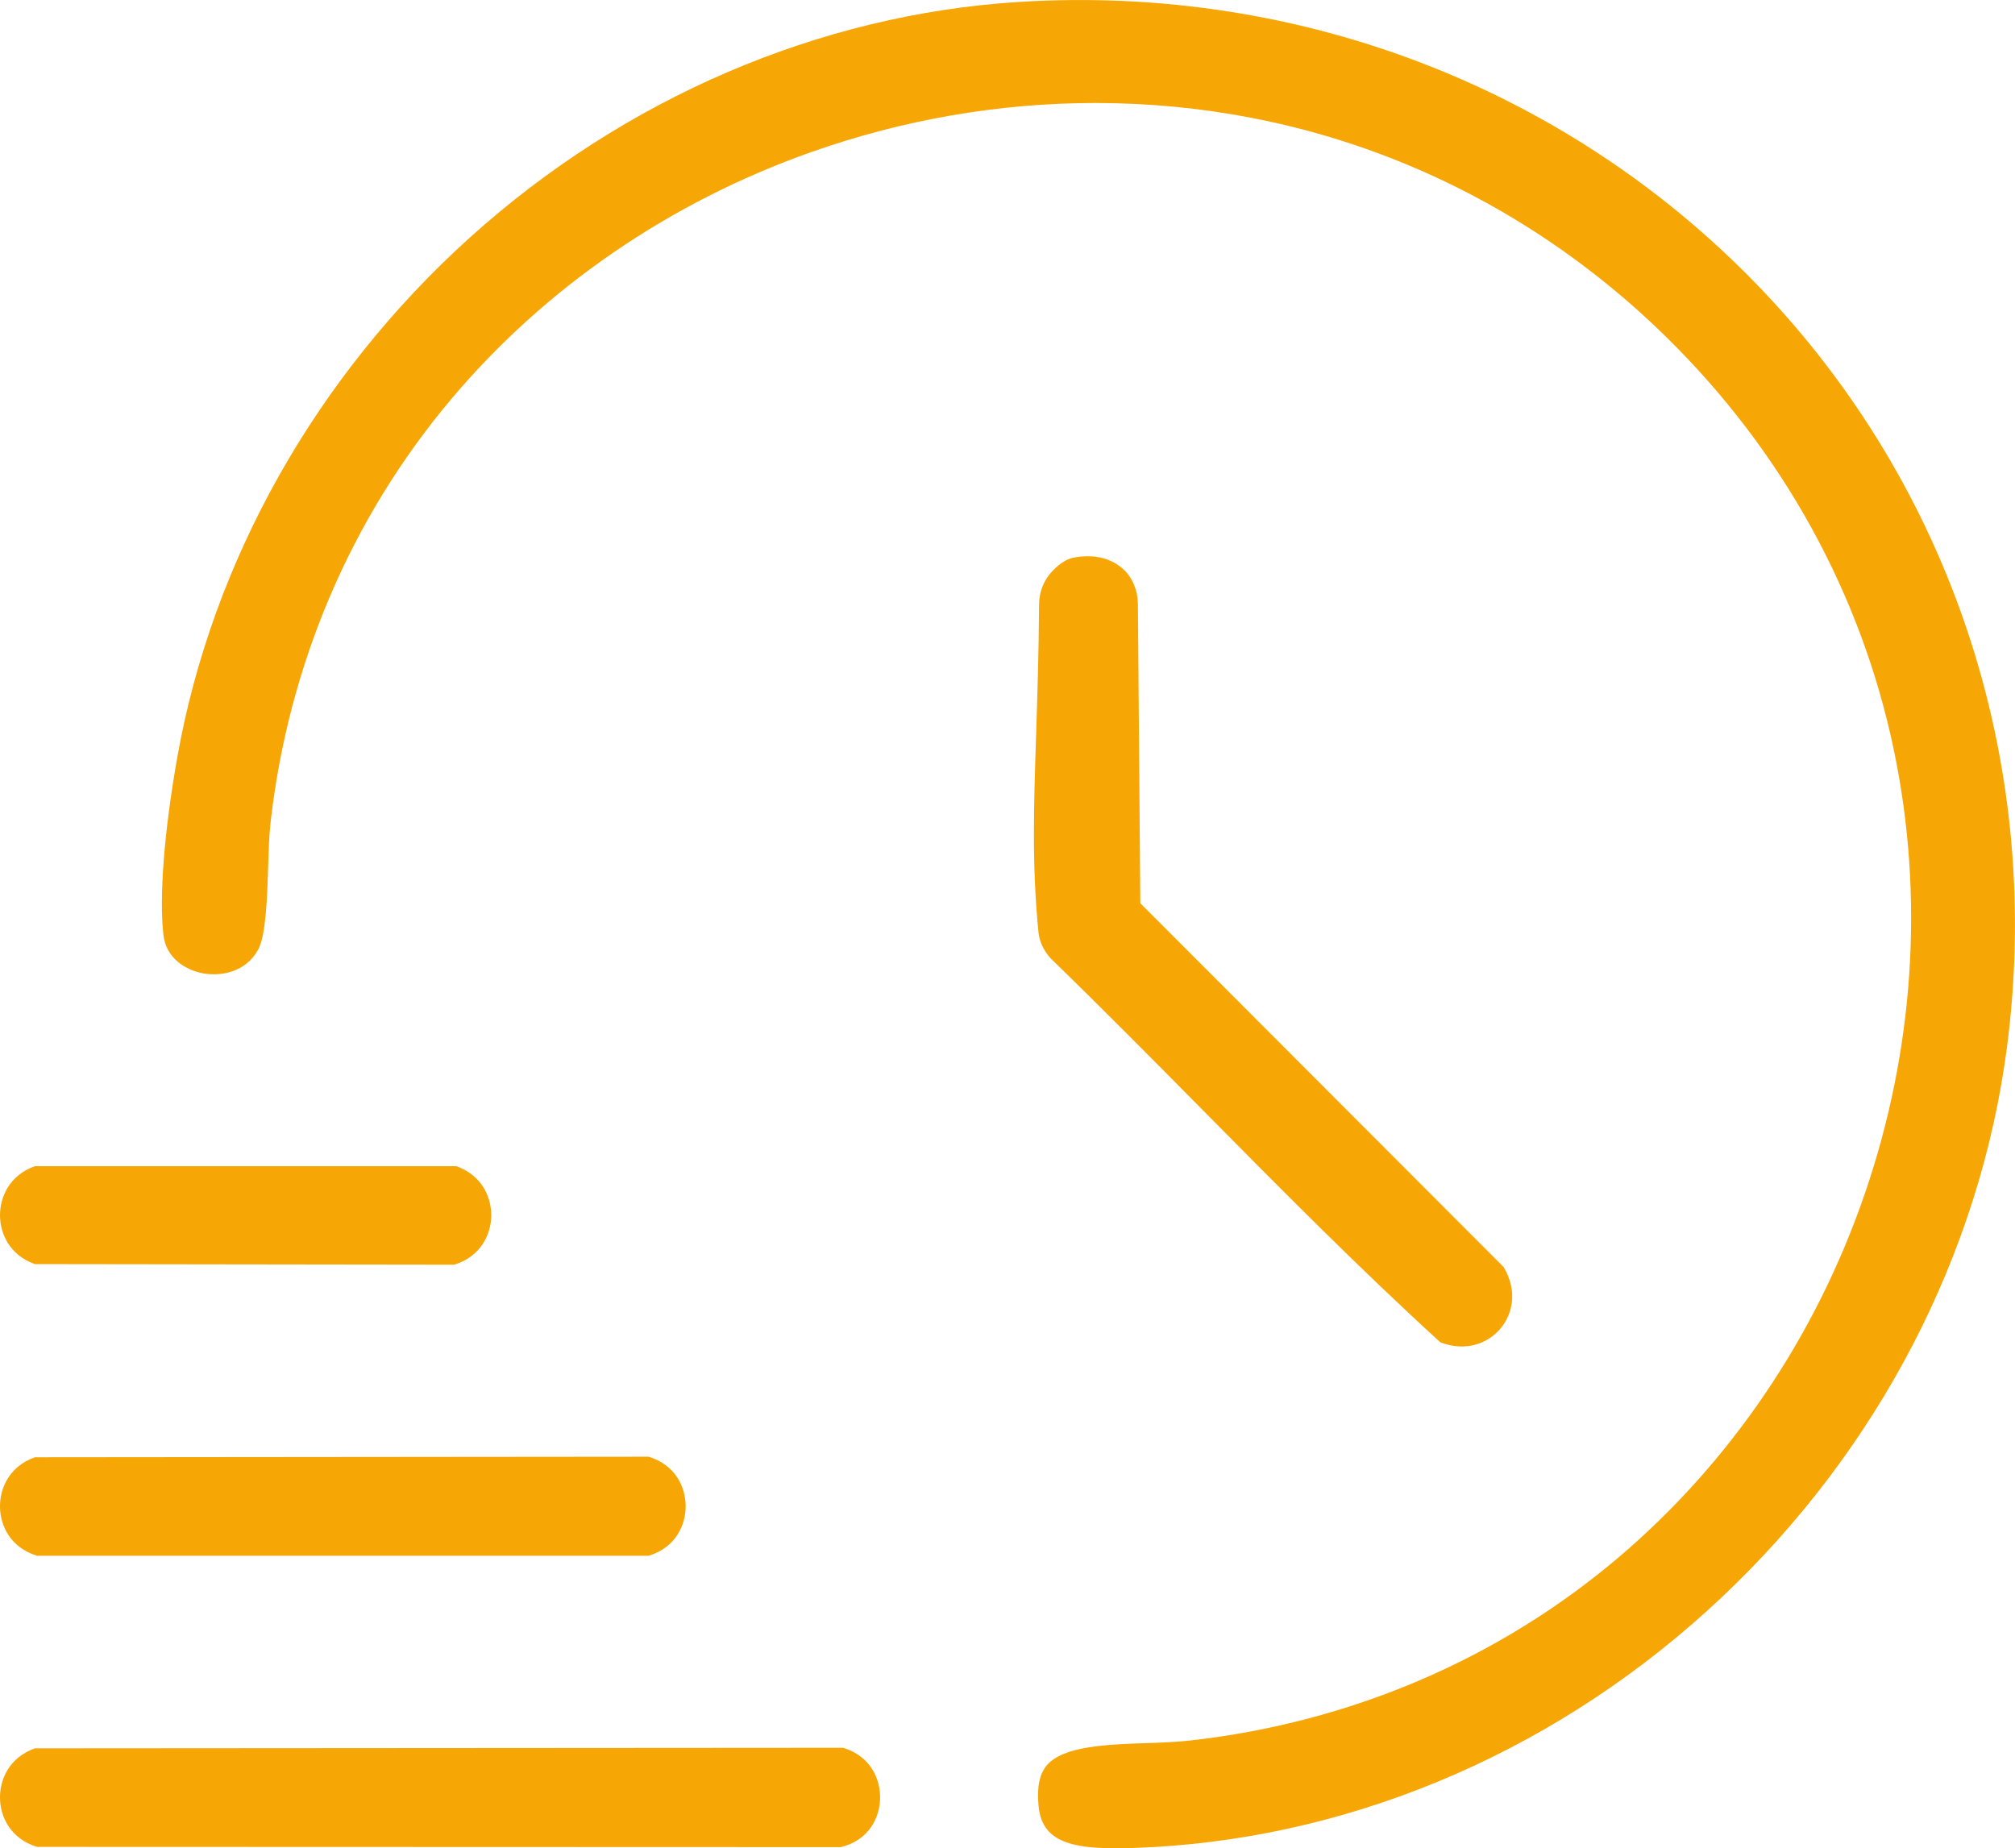 <svg width="121" height="111" viewBox="0 0 121 111" fill="none" xmlns="http://www.w3.org/2000/svg">
<g clip-path="url(#clip0_4629_113)">
<path d="M120.513 62.921C118.886 75.336 112.793 87.07 103.353 95.961C93.86 104.905 81.757 110.219 69.27 110.925H69.222C64.761 111.182 62.598 110.878 62.366 108.467C62.254 107.321 62.422 106.514 62.877 105.995C63.881 104.852 66.494 104.762 68.803 104.684C69.745 104.651 70.634 104.62 71.475 104.525C81.077 103.446 89.955 99.657 97.145 93.57C103.873 87.873 108.991 80.338 111.949 71.779C114.945 63.108 115.563 53.874 113.732 45.078C111.778 35.682 107.04 27.084 100.029 20.21C93.106 13.422 84.513 8.883 75.174 7.081C72.082 6.484 68.937 6.185 65.787 6.185C60.023 6.185 54.234 7.178 48.688 9.142C40.199 12.15 32.733 17.277 27.095 23.97C21.071 31.123 17.319 39.919 16.246 49.407C16.162 50.166 16.131 51.09 16.103 52.069C16.047 53.79 15.975 56.15 15.511 57.012C14.77 58.396 13.255 58.65 12.184 58.452C11.15 58.257 9.987 57.556 9.817 56.173C9.546 53.924 9.856 49.921 10.65 45.457C12.746 33.662 18.991 22.581 28.229 14.253C32.87 10.072 38.114 6.724 43.693 4.33C49.27 1.936 55.184 0.491 61.161 0.118C78.232 -0.959 94.623 5.466 106.123 17.741C117.45 29.831 122.694 46.3 120.513 62.921Z" fill="#F6A706"/>
<path d="M90.078 79.816C89.385 80.619 88.094 81.224 86.492 80.613C81.581 76.13 76.792 71.287 72.16 66.6C69.203 63.612 66.148 60.521 63.078 57.542C62.67 57.081 62.416 56.54 62.363 56.016C61.96 52.001 62.075 48.5 62.22 44.073C62.293 41.805 62.377 39.235 62.394 36.325C62.396 35.628 62.628 34.964 63.05 34.462C63.486 33.935 64.018 33.572 64.465 33.488C65.644 33.268 66.659 33.494 67.403 34.138C67.987 34.646 68.325 35.436 68.331 36.303L68.476 54.244L90.293 76.091C91.191 77.606 90.78 79.001 90.078 79.816Z" fill="#F6A706"/>
<path d="M52.85 108.015C52.822 109.159 52.188 110.506 50.497 110.93L2.219 110.914C0.617 110.417 0.019 109.097 -0 107.998C-0.02 106.899 0.525 105.56 2.093 104.996L50.633 104.963C52.302 105.479 52.875 106.863 52.85 108.015Z" fill="#F6A706"/>
<path d="M41.174 90.456C41.174 91.581 40.587 92.928 38.955 93.43H2.219C0.617 92.936 0.019 91.617 -0 90.518C-0.02 89.418 0.525 88.077 2.093 87.516L38.955 87.482C40.587 87.99 41.174 89.338 41.174 90.456Z" fill="#F6A706"/>
<path d="M29.499 73.037C29.476 74.136 28.878 75.456 27.279 75.95L2.094 75.916C0.553 75.366 0 74.052 0 72.976C0 71.899 0.553 70.588 2.094 70.035H27.405C28.973 70.599 29.518 71.938 29.499 73.037Z" fill="#F6A706"/>
</g>
<defs>
<clipPath id="clip0_4629_113">
<rect width="121" height="111" fill="white"/>
</clipPath>
</defs>
</svg>
